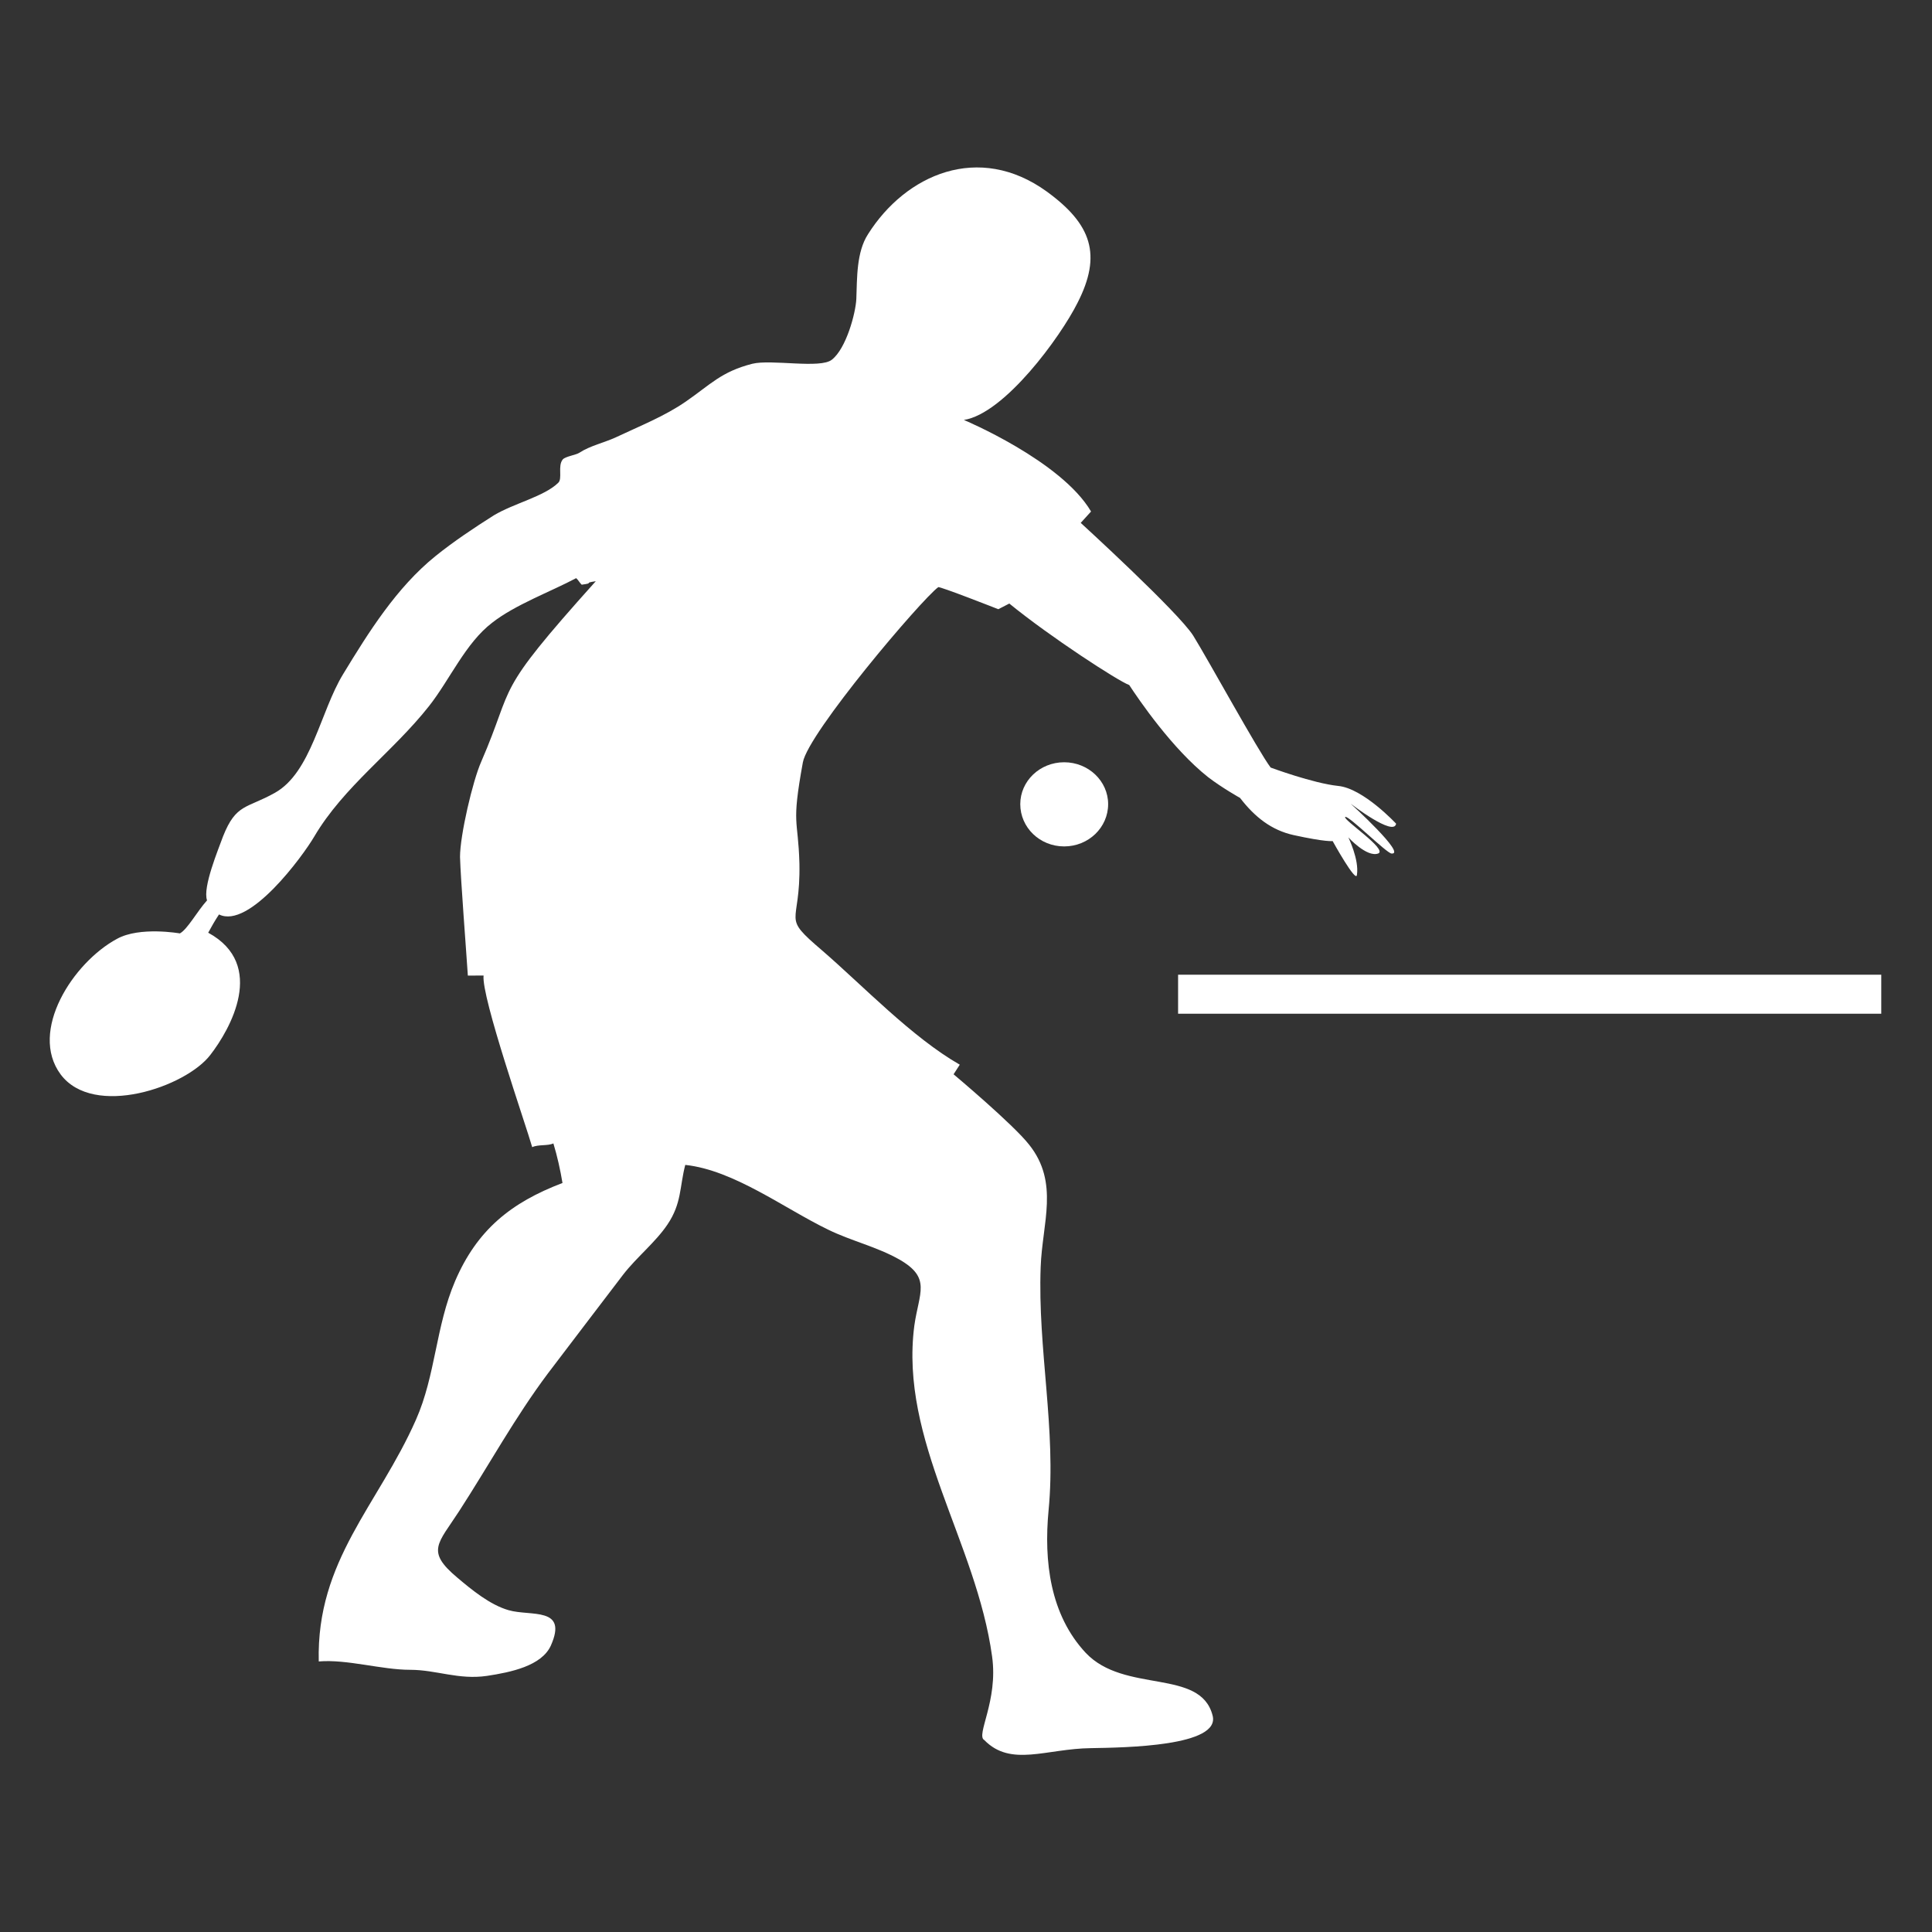 <?xml version="1.0" encoding="utf-8"?>
<!-- Generator: Adobe Illustrator 14.0.0, SVG Export Plug-In . SVG Version: 6.00 Build 43363)  -->
<!DOCTYPE svg PUBLIC "-//W3C//DTD SVG 1.1//EN" "http://www.w3.org/Graphics/SVG/1.1/DTD/svg11.dtd">
<svg version="1.1" id="Ebene_1" xmlns="http://www.w3.org/2000/svg" xmlns:xlink="http://www.w3.org/1999/xlink" x="0px" y="0px"
	 width="77px" height="77px" viewBox="0 0 77 77" enable-background="new 0 0 77 77" xml:space="preserve">
<rect x="0" y="0" width="77" height="77" fill="#333333" stroke="none"/>
<g id="Ebene_1_1_">
	<rect fill="none" width="77" height="77"/>
	<g>
		<path fill="#FFFFFF" d="M43.27,65.873c-1.418-1.52-1.672-3.65-1.479-5.678c0.312-3.219-0.438-6.42-0.315-9.695
			c0.06-1.754,0.752-3.363-0.463-4.882c-0.635-0.812-3.008-2.802-3.008-2.802l0.247-0.383c-1.899-1.086-3.845-3.132-5.473-4.541
			c-1.687-1.442-0.868-0.934-0.918-3.474c-0.051-1.845-0.33-1.468,0.137-4.033c0.212-1.176,4.717-6.482,5.394-6.982
			c0.024-0.056,2.396,0.877,2.396,0.877l0.438-0.226c1.627,1.33,4.354,3.098,4.779,3.248c0.383,0.583,1.713,2.54,3.145,3.672
			c0.552,0.424,1.272,0.827,1.272,0.827c0.595,0.771,1.253,1.283,2.128,1.48c1.311,0.287,1.562,0.239,1.562,0.239
			s0.938,1.698,0.968,1.348c0.096-0.604-0.341-1.493-0.341-1.493s0.734,0.805,1.187,0.642c0.404-0.154-1.437-1.368-1.312-1.458
			c0.125-0.076,1.642,1.439,1.843,1.458c0.626,0.06-1.627-1.987-1.627-1.987s1.726,1.333,1.812,0.798c0,0-1.311-1.412-2.312-1.505
			c-0.996-0.104-2.688-0.732-2.688-0.732c-0.502-0.664-2.49-4.298-3.088-5.26c-0.602-0.946-4.482-4.492-4.482-4.492l0.412-0.453
			c-1.19-2.024-5.068-3.649-5.068-3.649c1.62-0.255,3.848-3.304,4.531-4.672c0.974-1.908,0.566-3.125-1.225-4.429
			c-2.715-1.965-5.623-0.683-7.125,1.694c-0.468,0.72-0.436,1.757-0.468,2.587c-0.028,0.569-0.402,1.967-0.971,2.415
			c-0.453,0.377-2.409-0.025-3.18,0.167c-1.229,0.314-1.664,0.827-2.636,1.499c-0.846,0.588-1.844,0.981-2.79,1.428
			c-0.46,0.214-1.031,0.336-1.463,0.619c-0.133,0.088-0.539,0.142-0.656,0.261c-0.22,0.258,0,0.773-0.189,0.94
			c-0.562,0.544-1.764,0.814-2.561,1.292c-0.786,0.497-1.602,1.041-2.327,1.625c-1.553,1.254-2.665,3.034-3.68,4.703
			c-0.91,1.487-1.267,3.923-2.724,4.734c-1.123,0.629-1.543,0.424-2.062,1.732c-0.184,0.512-0.822,2.033-0.638,2.552
			c-0.4,0.445-0.781,1.155-1.083,1.317c0,0-1.599-0.286-2.507,0.217c-1.747,0.94-3.521,3.676-2.246,5.401
			c1.314,1.761,5.002,0.5,5.97-0.78c0.783-1.009,2.254-3.59-0.088-4.866c0.124-0.228,0.266-0.482,0.431-0.728
			c1.201,0.597,3.337-2.322,3.794-3.101c1.182-2.006,3.128-3.367,4.577-5.204c0.829-1.053,1.455-2.511,2.512-3.319
			c0.912-0.717,2.318-1.232,3.351-1.779c0.095,0.082,0.136,0.185,0.221,0.261c0.553-0.076,0.011-0.057,0.561-0.139
			c-4.157,4.63-3.173,3.983-4.567,7.196c-0.341,0.77-0.844,2.933-0.844,3.791c0.024,0.871,0.248,3.741,0.312,4.731l0.627-0.003
			c-0.096,0.847,1.701,5.998,1.938,6.841c0.241-0.115,0.625-0.044,0.844-0.15c0.157,0.516,0.276,1.054,0.363,1.578
			c-2.05,0.779-3.403,1.867-4.279,3.908c-0.776,1.812-0.776,3.756-1.561,5.528c-1.499,3.396-3.974,5.604-3.874,9.633
			c1.127-0.095,2.5,0.333,3.642,0.333c1.046,0,1.931,0.409,3.065,0.242c0.944-0.143,2.175-0.396,2.543-1.207
			c0.695-1.564-0.805-1.156-1.682-1.411c-0.742-0.211-1.472-0.813-2.044-1.296c-1.271-1.064-0.77-1.35,0.076-2.659
			c1.182-1.825,2.216-3.723,3.533-5.481c1-1.32,2.003-2.629,2.999-3.938c0.534-0.691,1.292-1.292,1.767-1.999
			c0.569-0.846,0.478-1.487,0.708-2.374c1.938,0.208,3.936,1.729,5.69,2.578c0.939,0.459,1.939,0.68,2.846,1.194
			c1.281,0.735,0.78,1.313,0.593,2.638c-0.593,4.574,2.474,8.614,3.1,13.182c0.249,1.773-0.66,3.142-0.312,3.33
			c1.062,1.09,2.471,0.342,4.254,0.323c1.34-0.024,5.189-0.069,4.844-1.308C47.837,66.482,44.814,67.511,43.27,65.873"/>
		<path fill="#FFFFFF" d="M40.663,32.049c0,0.931,0.778,1.685,1.749,1.685c0.97,0,1.753-0.754,1.753-1.685
			c0-0.917-0.783-1.669-1.753-1.669C41.441,30.38,40.663,31.132,40.663,32.049"/>
		<rect x="46.953" y="38.847" fill="#FFFFFF" width="28.025" height="1.555"/>
	</g>
</g>
<g id="Ebene_2">
</g>
</svg>
